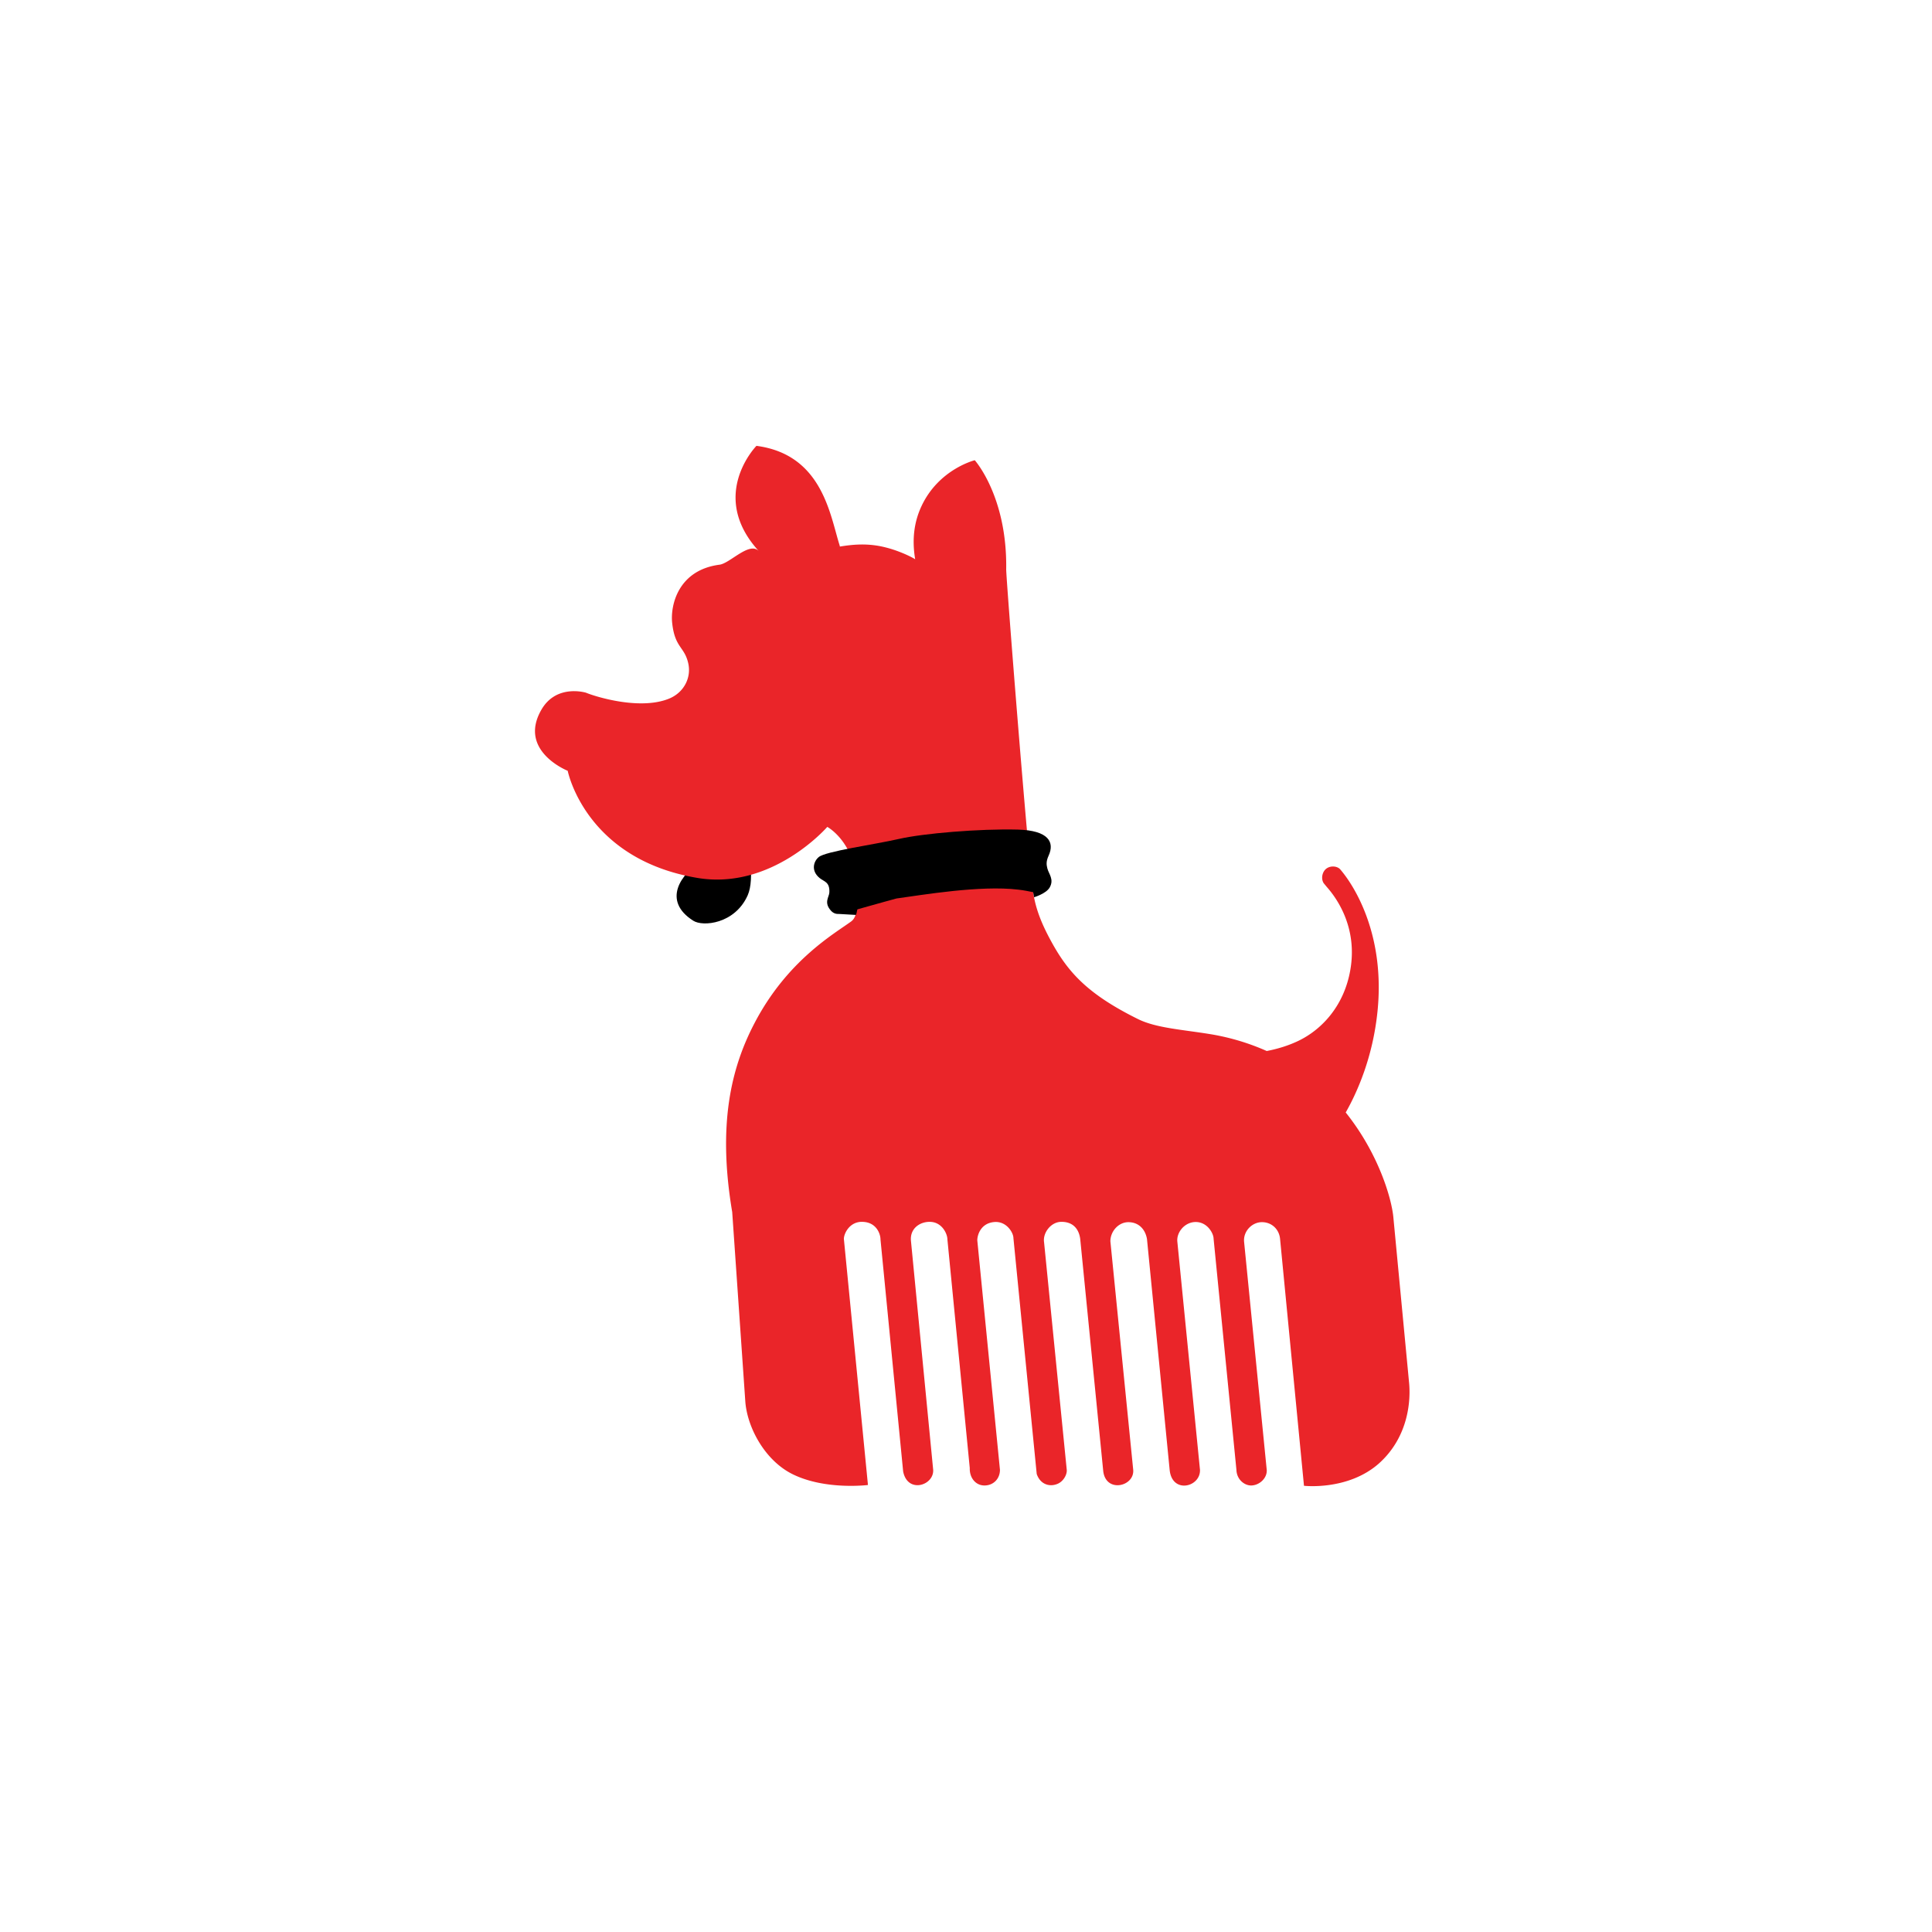 <svg xmlns="http://www.w3.org/2000/svg" width="130" height="130" fill="none" viewBox="0 0 130 130"><g filter="url(#filter0_d_213_1977)"><path fill="#fff" d="M115 65c0-27.614-22.386-50-50-50S15 37.386 15 65s22.386 50 50 50 50-22.386 50-50Z"/></g><path fill="#000" d="M47.27 57.902c-1.473.883-2.736 2.712-.62 4.052.641.415 2.798.223 3.661-1.712.253-.575.253-1.393.19-2.265l-3.231-.075Z"/><path fill="#EA2529" d="M94.803 92.924 93.76 81.95c-.105-1.255-.979-4.307-3.21-7.094.78-1.371 1.821-3.711 2.137-6.784.526-5.094-1.505-8.412-2.505-9.572-.158-.191-.579-.287-.905-.074-.305.202-.41.691-.21 1l.21.255c.81.914 2.063 2.871 1.579 5.604-.41 2.34-1.852 3.956-3.473 4.743-.684.33-1.42.553-2.147.692a15.538 15.538 0 0 0-3.693-1.117c-1.915-.32-3.704-.415-4.946-1.02-3.472-1.713-4.756-3.212-5.86-5.233-.695-1.266-1.064-2.265-1.222-3.34-.326-2.169-1.82-21.13-1.81-21.704.074-4.903-2.115-7.338-2.115-7.338s-2.41.595-3.577 3.073c-.442.936-.684 2.106-.432 3.595-.01-.032-1.147-.67-2.462-.904-.926-.16-1.736-.096-2.589.042-.031.01-.02-.053-.031-.074-.642-2-1.147-6.115-5.599-6.7 0 0-3.272 3.34.169 7.093-.632-.691-1.936.808-2.652.904-2.788.362-3.315 2.733-3.188 3.914.179 1.67.81 1.584 1.073 2.68.242.989-.273 1.978-1.22 2.392-1.937.84-4.957-.085-5.651-.372 0 0-2-.617-3.01 1.16-1.578 2.764 1.779 4.094 1.779 4.094s1.167 5.944 8.733 7.21c5.03.84 8.734-3.435 8.734-3.435s2.358 1.244 2.01 5.232c-.031.34-.052.872-.4 1.127-1.115.82-4.293 2.606-6.503 6.838-1.589 3.031-2.494 6.849-1.505 12.72l.884 12.782c.148 1.776 1.347 3.945 3.168 4.85 2.2 1.095 5.082.733 5.082.733l-1.62-16.558c0-.372.4-1.191 1.273-1.148.916.031 1.19.808 1.19 1.18l1.525 15.611c.295 1.521 2.094.947 2.02-.117l-1.494-15.388c-.084-.861.631-1.308 1.294-1.286.8.02 1.158.808 1.158 1.18l1.505 15.388c-.021.649.389 1.17.989 1.17s1.042-.447 1.042-1.053L65.76 83.46c0-.372.242-1.17 1.168-1.234.8-.053 1.263.713 1.263 1.085l1.567 15.866c.221.67.821.894 1.368.681.432-.16.684-.649.653-.957l-1.526-15.314c-.095-.627.453-1.35 1.126-1.371.663-.022 1.189.319 1.305 1.137l1.547 15.601c.147 1.532 2.115 1.085 2.02-.053l-1.536-15.378c0-.67.547-1.286 1.21-1.286.652 0 1.126.425 1.252 1.127l1.526 15.537c.158 1.638 2.084 1.17 2.041 0l-1.526-15.378c-.042-.574.421-1.19 1.074-1.286.894-.117 1.368.734 1.368 1.116l1.536 15.548c.021.649.526 1.042.968 1.053.537.01 1.095-.457 1.073-1.032l-1.525-15.366c-.063-.713.537-1.32 1.2-1.32.662 0 1.157.48 1.22 1.117l1.61 16.622s2.957.34 5.04-1.5c2.01-1.797 2.168-4.285 2.02-5.55Z"/><path fill="#000" d="M70.475 58.437c-.063-.255-.095-.468.084-.862.41-.893.021-1.701-2.084-1.754-2.578-.064-6.355.255-7.976.627-1.673.383-4.946.83-5.409 1.223-.347.287-.536.915.053 1.404.305.255.694.255.663.968-.01.319-.4.68.116 1.244.158.17.336.223.557.212l1.116.064c.031-.053.095-.372.095-.372s.073-.021.105-.032c1.115-.319 2.525-.702 2.525-.702 1.715-.234 5.63-.904 8.198-.595.389.042.715.117 1 .17l.062.34s.81-.234 1.053-.66c.305-.542-.063-.903-.158-1.275Z"/><defs><filter id="filter0_d_213_1977" width="130" height="130" x="0" y="0" color-interpolation-filters="sRGB" filterUnits="userSpaceOnUse"><feFlood flood-opacity="0" result="BackgroundImageFix"/><feColorMatrix in="SourceAlpha" result="hardAlpha" type="matrix" values="0 0 0 0 0 0 0 0 0 0 0 0 0 0 0 0 0 0 127 0"/><feOffset/><feGaussianBlur stdDeviation="7.5"/><feColorMatrix type="matrix" values="0 0 0 0 0 0 0 0 0 0 0 0 0 0 0 0 0 0 0.078 0"/><feBlend in2="BackgroundImageFix" mode="normal" result="effect1_dropShadow_213_1977"/><feBlend in="SourceGraphic" in2="effect1_dropShadow_213_1977" mode="normal" result="shape"/></filter></defs></svg>